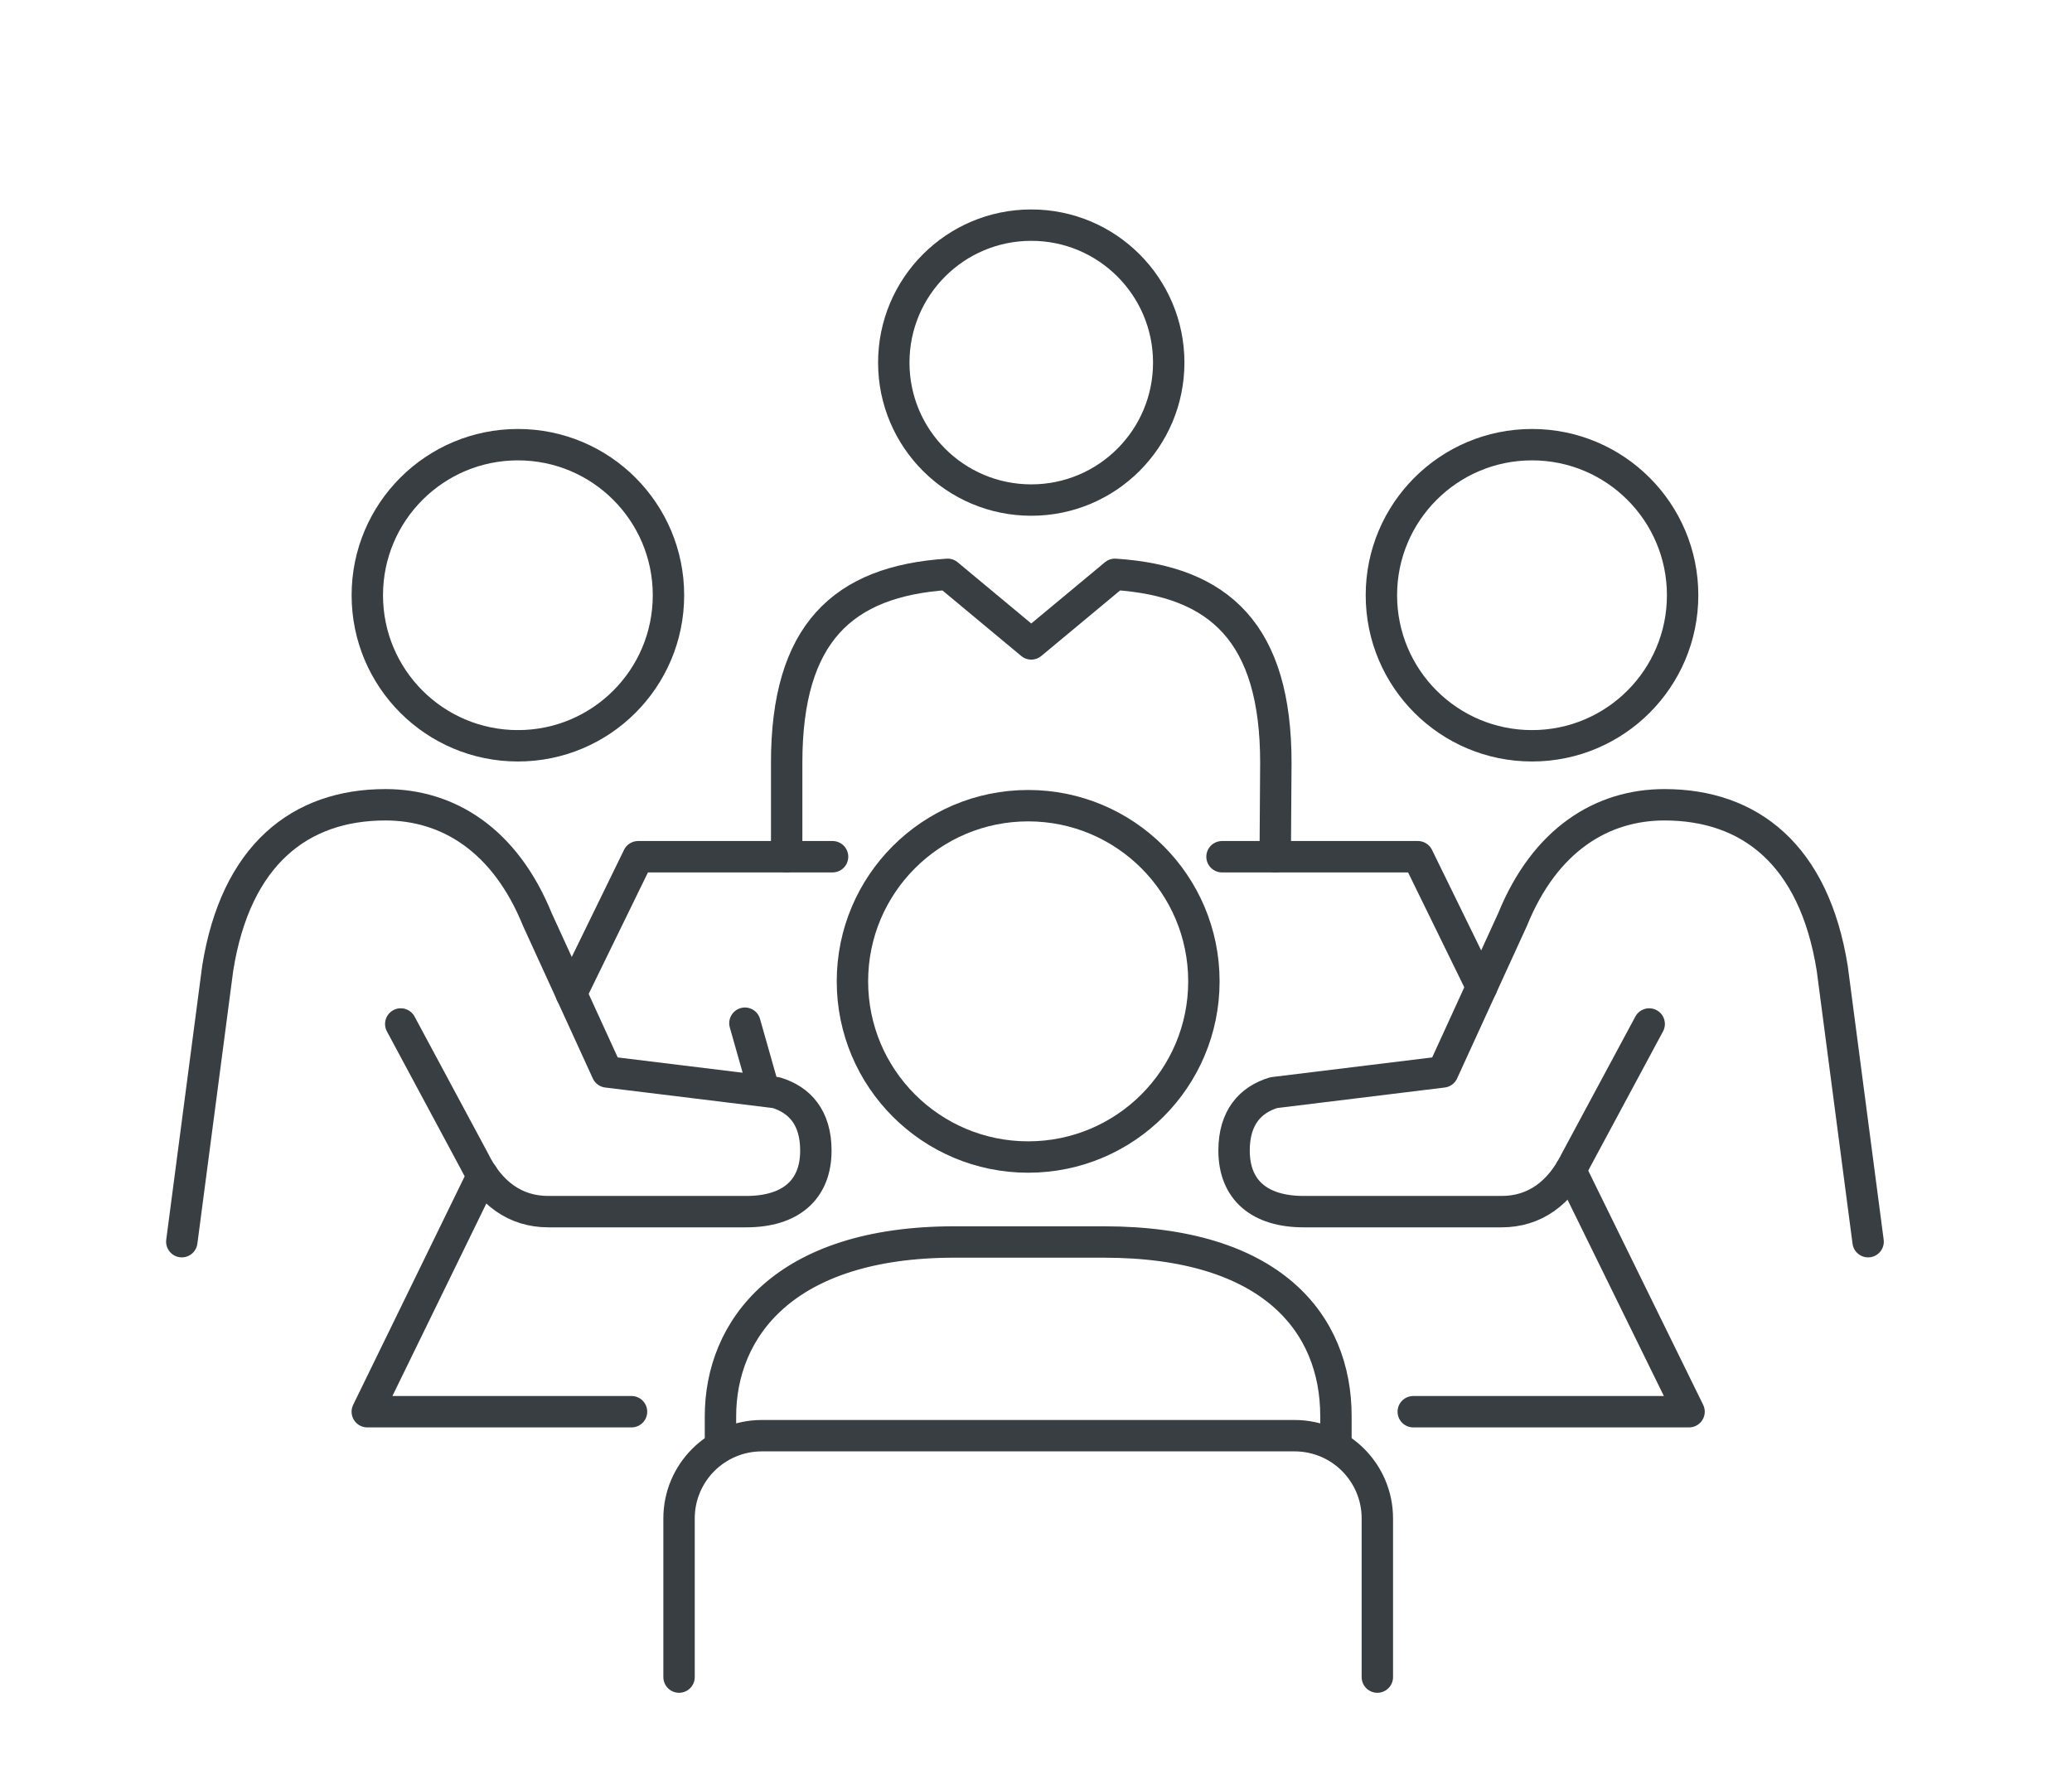 <?xml version="1.0" encoding="utf-8"?>
<!-- Generator: Adobe Illustrator 25.3.1, SVG Export Plug-In . SVG Version: 6.00 Build 0)  -->
<svg version="1.1" id="Layer_1" xmlns="http://www.w3.org/2000/svg" xmlns:xlink="http://www.w3.org/1999/xlink" x="0px" y="0px"
	 viewBox="0 0 66 57" style="enable-background:new 0 0 66 57;" xml:space="preserve">
<style type="text/css">
	.st0{fill:none;stroke:#383E42;stroke-linecap:round;stroke-linejoin:round;stroke-miterlimit:10;}
	.st1{fill:#383E42;}
	.st2{fill:none;stroke:#383E42;stroke-miterlimit:10;}
	.st3{fill:none;stroke:#383E42;stroke-linecap:round;stroke-linejoin:round;}
</style>
<path class="st0" d="M16.498,23.761c2.649,0,4.795-2.146,4.795-4.797c0-2.648-2.146-4.797-4.795-4.797
	c-2.651,0-4.798,2.149-4.798,4.797C11.7,21.615,13.847,23.761,16.498,23.761z"/>
<path class="st0" d="M32.85,15.932c2.418,0,4.378-1.96,4.378-4.379c0-2.42-1.96-4.38-4.378-4.38c-2.42,0-4.38,1.96-4.38,4.38
	C28.47,13.972,30.43,15.932,32.85,15.932z"/>
<path class="st0" d="M40.62,27.294l0.02-2.993c0-4.11-1.774-5.783-5.125-6.003l-2.666,2.217l-2.664-2.217
	c-3.353,0.22-5.127,1.893-5.127,6.003v2.993"/>
<path class="st0" d="M12.765,32.624l2.333,4.346c0.513,1.044,1.315,1.633,2.366,1.633h6.306c1.398,0,2.218-0.682,2.218-1.946
	c0-1.058-0.521-1.618-1.264-1.845l-5.386-0.66l-2.22-4.853c-1.039-2.557-2.862-3.659-4.841-3.659c-2.718,0-4.767,1.592-5.343,5.215
	L5.791,39.56"/>
<line class="st0" x1="23.728" y1="32.599" x2="24.278" y2="34.538"/>
<path class="st0" d="M22.949,45.908v-0.78c0-2.78,2.019-5.558,7.453-5.558h4.755c5.347,0,7.397,2.589,7.397,5.548v0.79"/>
<path class="st0" d="M32.751,36.863c3.092,0,5.597-2.506,5.597-5.597c0-3.092-2.505-5.597-5.597-5.597
	c-3.092,0-5.598,2.505-5.598,5.597C27.153,34.357,29.659,36.863,32.751,36.863z"/>
<path class="st0" d="M21.63,53.432v-5.055c0-1.456,1.181-2.636,2.637-2.636h16.97c1.456,0,2.636,1.18,2.636,2.636v5.055"/>
<polyline class="st0" points="50.027,37.283 53.802,44.977 45.017,44.977 "/>
<polyline class="st0" points="38.925,27.295 45.164,27.295 47.196,31.449 "/>
<polyline class="st0" points="18.197,31.661 20.327,27.295 26.52,27.295 "/>
<polyline class="st0" points="20.116,44.977 11.699,44.977 15.375,37.442 "/>
<path class="st0" d="M48.8,23.761c-2.651,0-4.798-2.146-4.798-4.797c0-2.648,2.147-4.797,4.798-4.797
	c2.649,0,4.797,2.149,4.797,4.797C53.597,21.615,51.449,23.761,48.8,23.761z"/>
<path class="st0" d="M52.532,32.624l-2.335,4.346c-0.512,1.044-1.315,1.633-2.365,1.633h-6.306c-1.398,0-2.217-0.682-2.217-1.946
	c0-1.058,0.52-1.618,1.262-1.845l5.387-0.66l2.221-4.853c1.038-2.557,2.861-3.659,4.84-3.659c2.719,0,4.768,1.592,5.344,5.215
	l1.142,8.705"/>
</svg>
